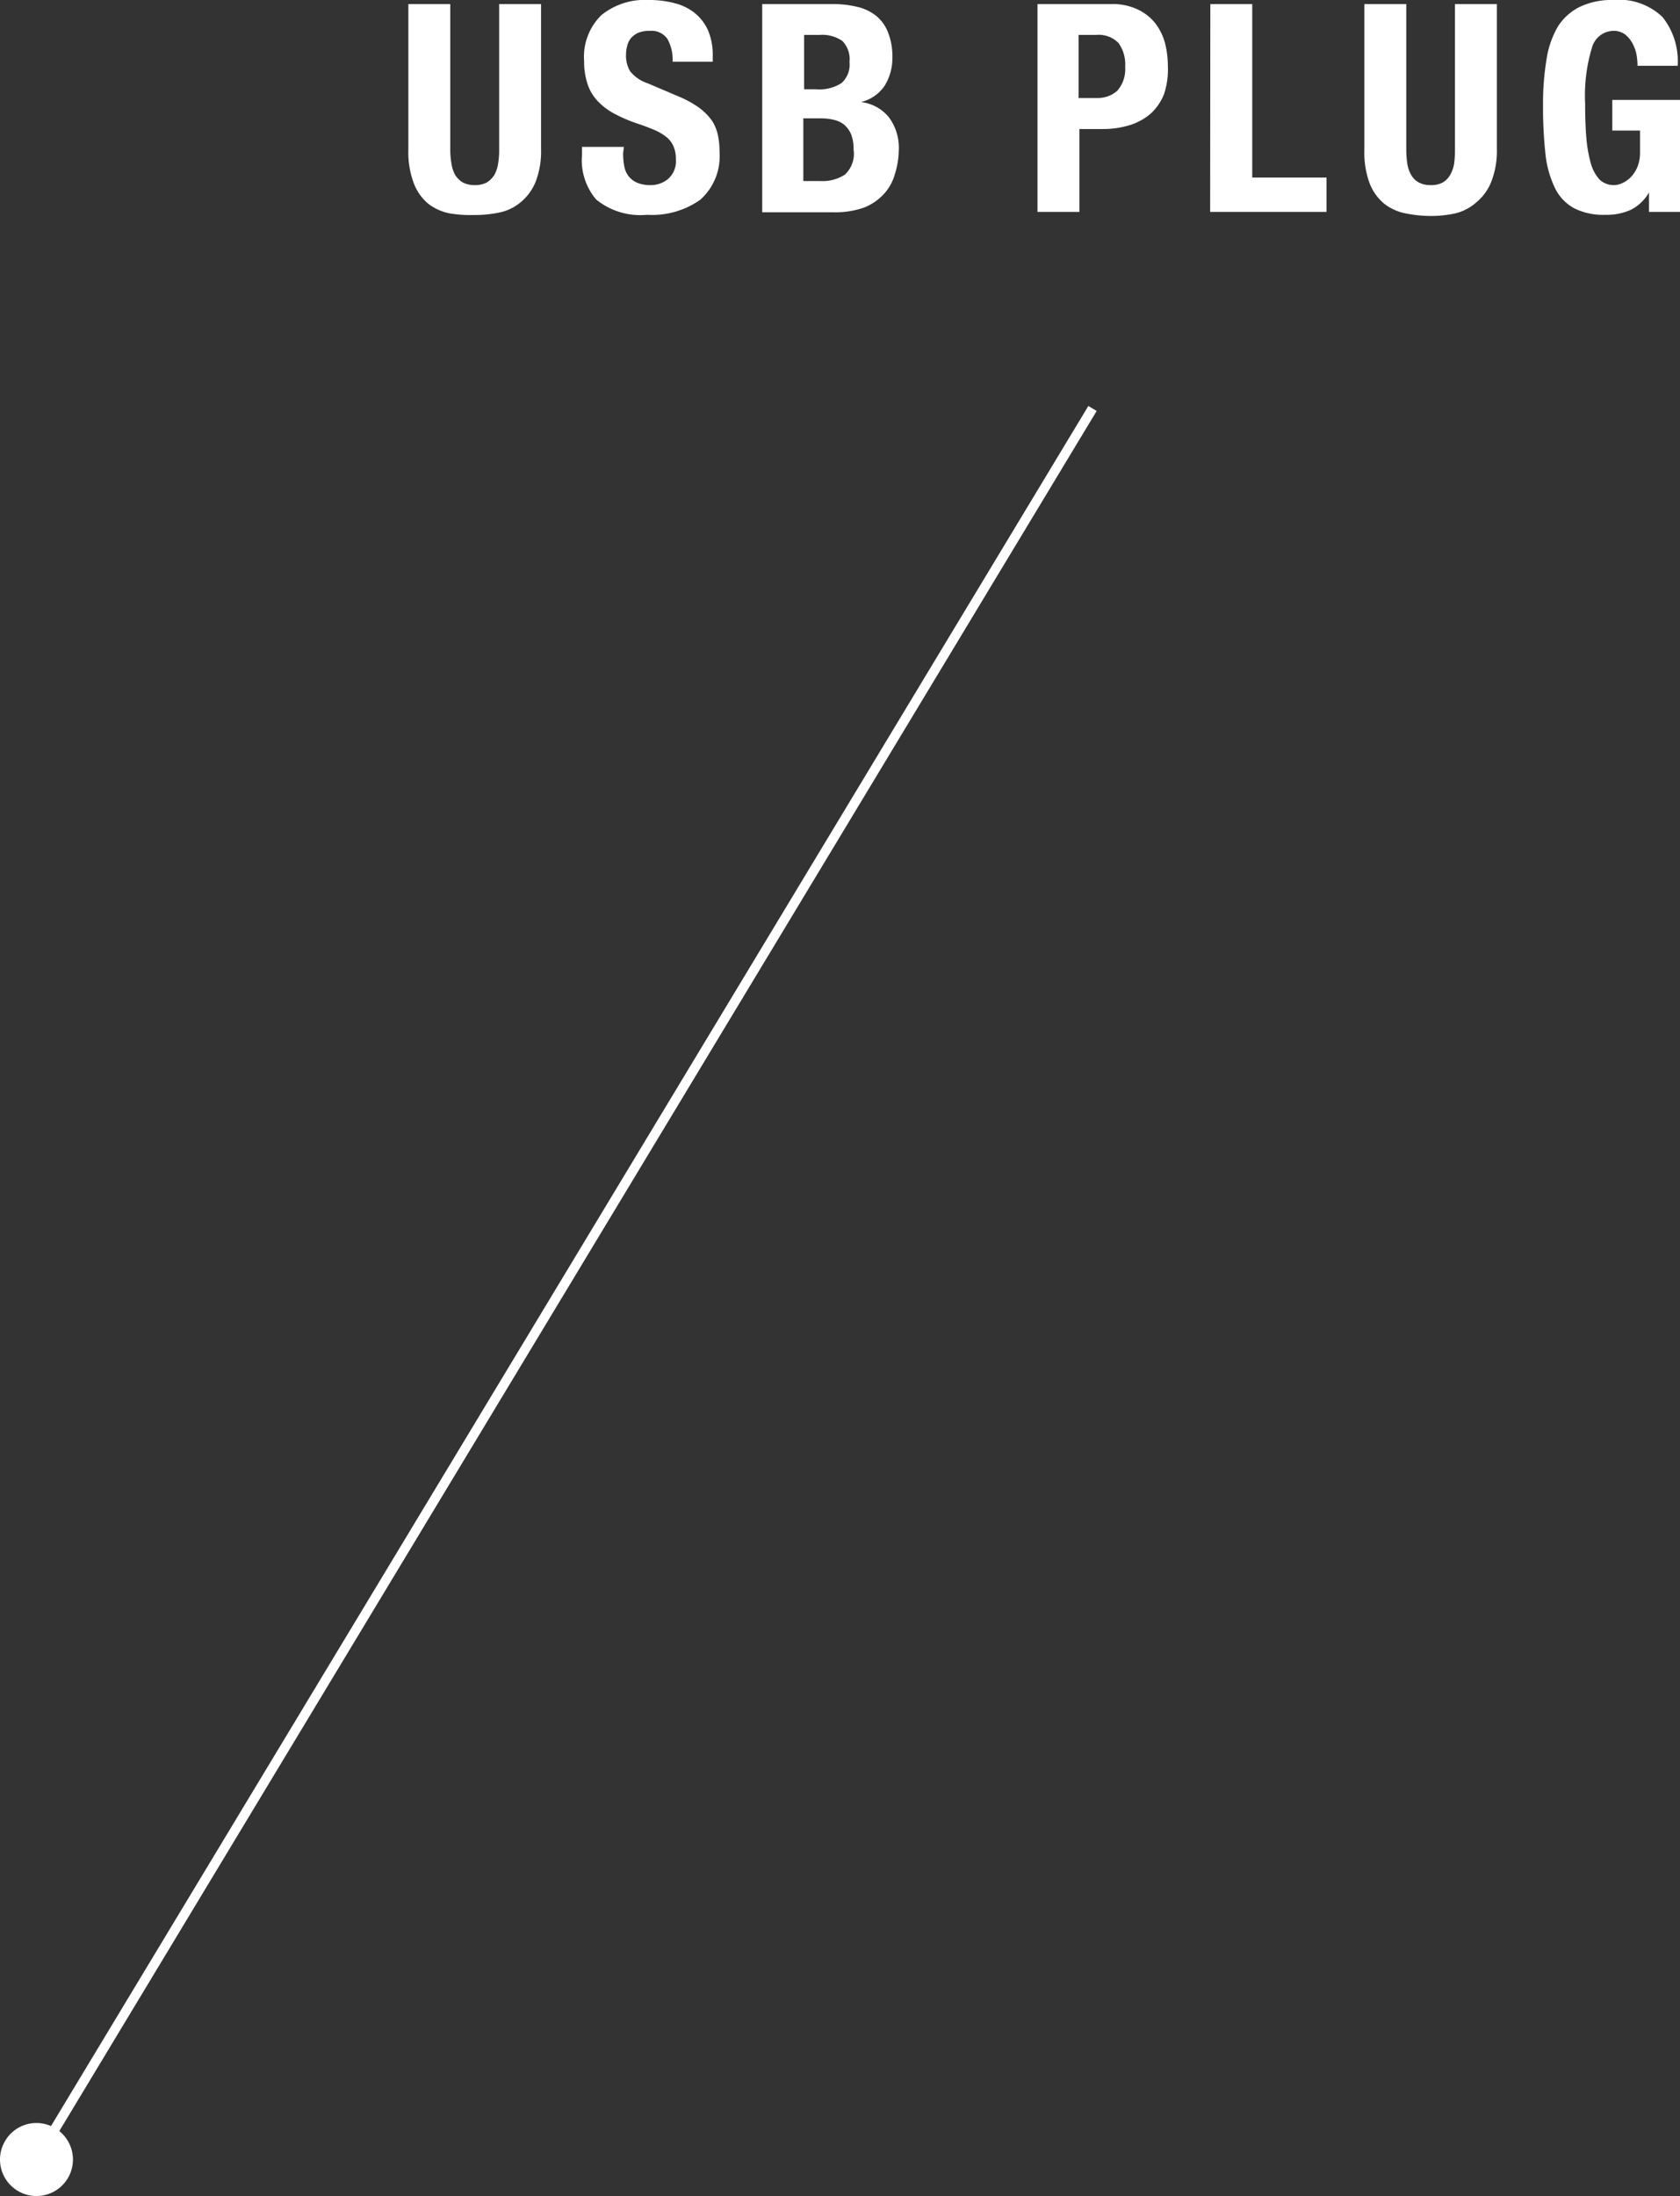 <svg xmlns="http://www.w3.org/2000/svg" viewBox="0 0 86.6 113.17"><rect x="0" y="0" width="86.6" height="113.17" fill="#333333" stroke="none"/><defs><style>.cls-1{fill:#fff;}</style></defs><g id="レイヤー_2" data-name="レイヤー 2"><g id="design"><path class="cls-1" d="M23.21,7.68a4.18,4.18,0,0,0,.06.74,1.71,1.71,0,0,0,.19.59,1.21,1.21,0,0,0,.39.39,1.29,1.29,0,0,0,.62.14,1.28,1.28,0,0,0,.63-.14A1.21,1.21,0,0,0,25.49,9a1.71,1.71,0,0,0,.19-.59,4.24,4.24,0,0,0,.05-.74V.21h2.16V7.68a4.36,4.36,0,0,1-.28,1.69,2.64,2.64,0,0,1-.77,1.05,2.47,2.47,0,0,1-1.09.53,6,6,0,0,1-1.28.13A6.59,6.59,0,0,1,23.2,11a2.66,2.66,0,0,1-1.1-.48,2.55,2.55,0,0,1-.76-1.05,4.53,4.53,0,0,1-.29-1.75V.21h2.16Z"/><path class="cls-1" d="M32.12,7.89a3.51,3.51,0,0,0,.06.68,1.18,1.18,0,0,0,.23.52,1.14,1.14,0,0,0,.44.33,1.79,1.79,0,0,0,.7.12,1.39,1.39,0,0,0,.89-.32,1.21,1.21,0,0,0,.4-1,1.65,1.65,0,0,0-.1-.62,1.23,1.23,0,0,0-.32-.48,2.5,2.5,0,0,0-.59-.38c-.25-.11-.55-.23-.91-.35a7.83,7.83,0,0,1-1.25-.53,3.32,3.32,0,0,1-.87-.66,2.35,2.35,0,0,1-.52-.89,3.68,3.68,0,0,1-.17-1.16A3,3,0,0,1,31,.78,3.55,3.55,0,0,1,33.43,0a5.1,5.1,0,0,1,1.33.16,2.71,2.71,0,0,1,1.05.51,2.41,2.41,0,0,1,.69.9,3.23,3.23,0,0,1,.24,1.31v.3H34.67A2.17,2.17,0,0,0,34.4,2a1,1,0,0,0-.9-.41,1.51,1.51,0,0,0-.6.1,1.11,1.11,0,0,0-.38.28,1,1,0,0,0-.19.4,1.76,1.76,0,0,0-.06.46,1.56,1.56,0,0,0,.21.84,1.92,1.92,0,0,0,.9.62L35.05,5a5.32,5.32,0,0,1,1,.56,3.13,3.13,0,0,1,.63.63,2.22,2.22,0,0,1,.32.74,4.16,4.16,0,0,1,.09.9,3,3,0,0,1-1,2.47,4.31,4.31,0,0,1-2.74.77,3.6,3.6,0,0,1-2.62-.79A3.12,3.12,0,0,1,30,8V7.57h2.16Z"/><path class="cls-1" d="M42.91.21a5.19,5.19,0,0,1,1.22.13,2.48,2.48,0,0,1,1,.45,2.07,2.07,0,0,1,.63.84A3.31,3.31,0,0,1,46,2.92a2.71,2.71,0,0,1-.4,1.5,2.06,2.06,0,0,1-1.22.84v0a2.18,2.18,0,0,1,1.43.77,2.63,2.63,0,0,1,.52,1.72A4.29,4.29,0,0,1,46.12,9a2.47,2.47,0,0,1-.56,1,2.79,2.79,0,0,1-1,.69,4.47,4.47,0,0,1-1.58.25H39.29V.21ZM42.07,4.6a2.09,2.09,0,0,0,1.31-.32,1.28,1.28,0,0,0,.41-1.09,1.34,1.34,0,0,0-.37-1.08,1.84,1.84,0,0,0-1.19-.31h-.78V4.6Zm.22,4.73A2.11,2.11,0,0,0,43.55,9,1.46,1.46,0,0,0,44,7.71a2.11,2.11,0,0,0-.12-.77,1.32,1.32,0,0,0-.35-.5A1.28,1.28,0,0,0,43,6.18a2.71,2.71,0,0,0-.66-.08h-.93V9.33Z"/><path class="cls-1" d="M57.26.21a3,3,0,0,1,1.39.28,2.53,2.53,0,0,1,.91.72,2.89,2.89,0,0,1,.49,1,4.71,4.71,0,0,1,.15,1.18A4,4,0,0,1,60,4.86a2.71,2.71,0,0,1-.69,1,3,3,0,0,1-1.08.59,4.67,4.67,0,0,1-1.39.2H55.64v4.27H53.48V.21ZM56.6,5.05a1.49,1.49,0,0,0,1-.38A1.69,1.69,0,0,0,58,3.45a1.9,1.9,0,0,0-.34-1.23,1.43,1.43,0,0,0-1.16-.42h-.9V5.05Z"/><path class="cls-1" d="M62.39.21h2.16V9.15h3.83v1.77h-6Z"/><path class="cls-1" d="M72.49,7.68a5.5,5.5,0,0,0,.05.74,1.71,1.71,0,0,0,.2.59,1,1,0,0,0,.39.39,1.26,1.26,0,0,0,.62.14,1.28,1.28,0,0,0,.63-.14A1.09,1.09,0,0,0,74.76,9a1.71,1.71,0,0,0,.2-.59A5.5,5.5,0,0,0,75,7.68V.21h2.16V7.68a4.35,4.35,0,0,1-.29,1.69,2.62,2.62,0,0,1-.76,1.05A2.51,2.51,0,0,1,75,11a5.88,5.88,0,0,1-1.27.13A6.7,6.7,0,0,1,72.47,11a2.62,2.62,0,0,1-1.09-.48,2.57,2.57,0,0,1-.77-1.05,4.55,4.55,0,0,1-.28-1.75V.21h2.16Z"/><path class="cls-1" d="M84.35,2.77a2,2,0,0,0-.22-.57,1.48,1.48,0,0,0-.38-.44,1,1,0,0,0-.57-.17,1.17,1.17,0,0,0-1.12.87,8.52,8.52,0,0,0-.35,2.88q0,1,.06,1.74A7.21,7.21,0,0,0,82,8.41a2.09,2.09,0,0,0,.45.84,1.06,1.06,0,0,0,.76.29,1.09,1.09,0,0,0,.43-.11,1.38,1.38,0,0,0,.43-.31,1.67,1.67,0,0,0,.34-.53,2,2,0,0,0,.13-.76V6.73H83.11V5.15H86.6v5.77H85v-1h0a2.25,2.25,0,0,1-.93.89,3,3,0,0,1-1.32.26,3.31,3.31,0,0,1-1.61-.34,2.36,2.36,0,0,1-1-1.07,5.3,5.3,0,0,1-.48-1.77,22.1,22.1,0,0,1-.12-2.46,13.78,13.78,0,0,1,.18-2.37,4.73,4.73,0,0,1,.59-1.7,2.82,2.82,0,0,1,1.11-1A3.82,3.82,0,0,1,83.15,0,3.24,3.24,0,0,1,85.7.88a3.65,3.65,0,0,1,.78,2.51H84.41A3.34,3.34,0,0,0,84.35,2.77Z"/><rect class="cls-1" x="-23.67" y="65.96" width="105.49" height="0.5" transform="translate(-42.64 56.91) rotate(-58.9)"/><path class="cls-1" d="M.27,110.32a1.88,1.88,0,1,0,2.58-.64A1.87,1.87,0,0,0,.27,110.32Z"/></g></g></svg>